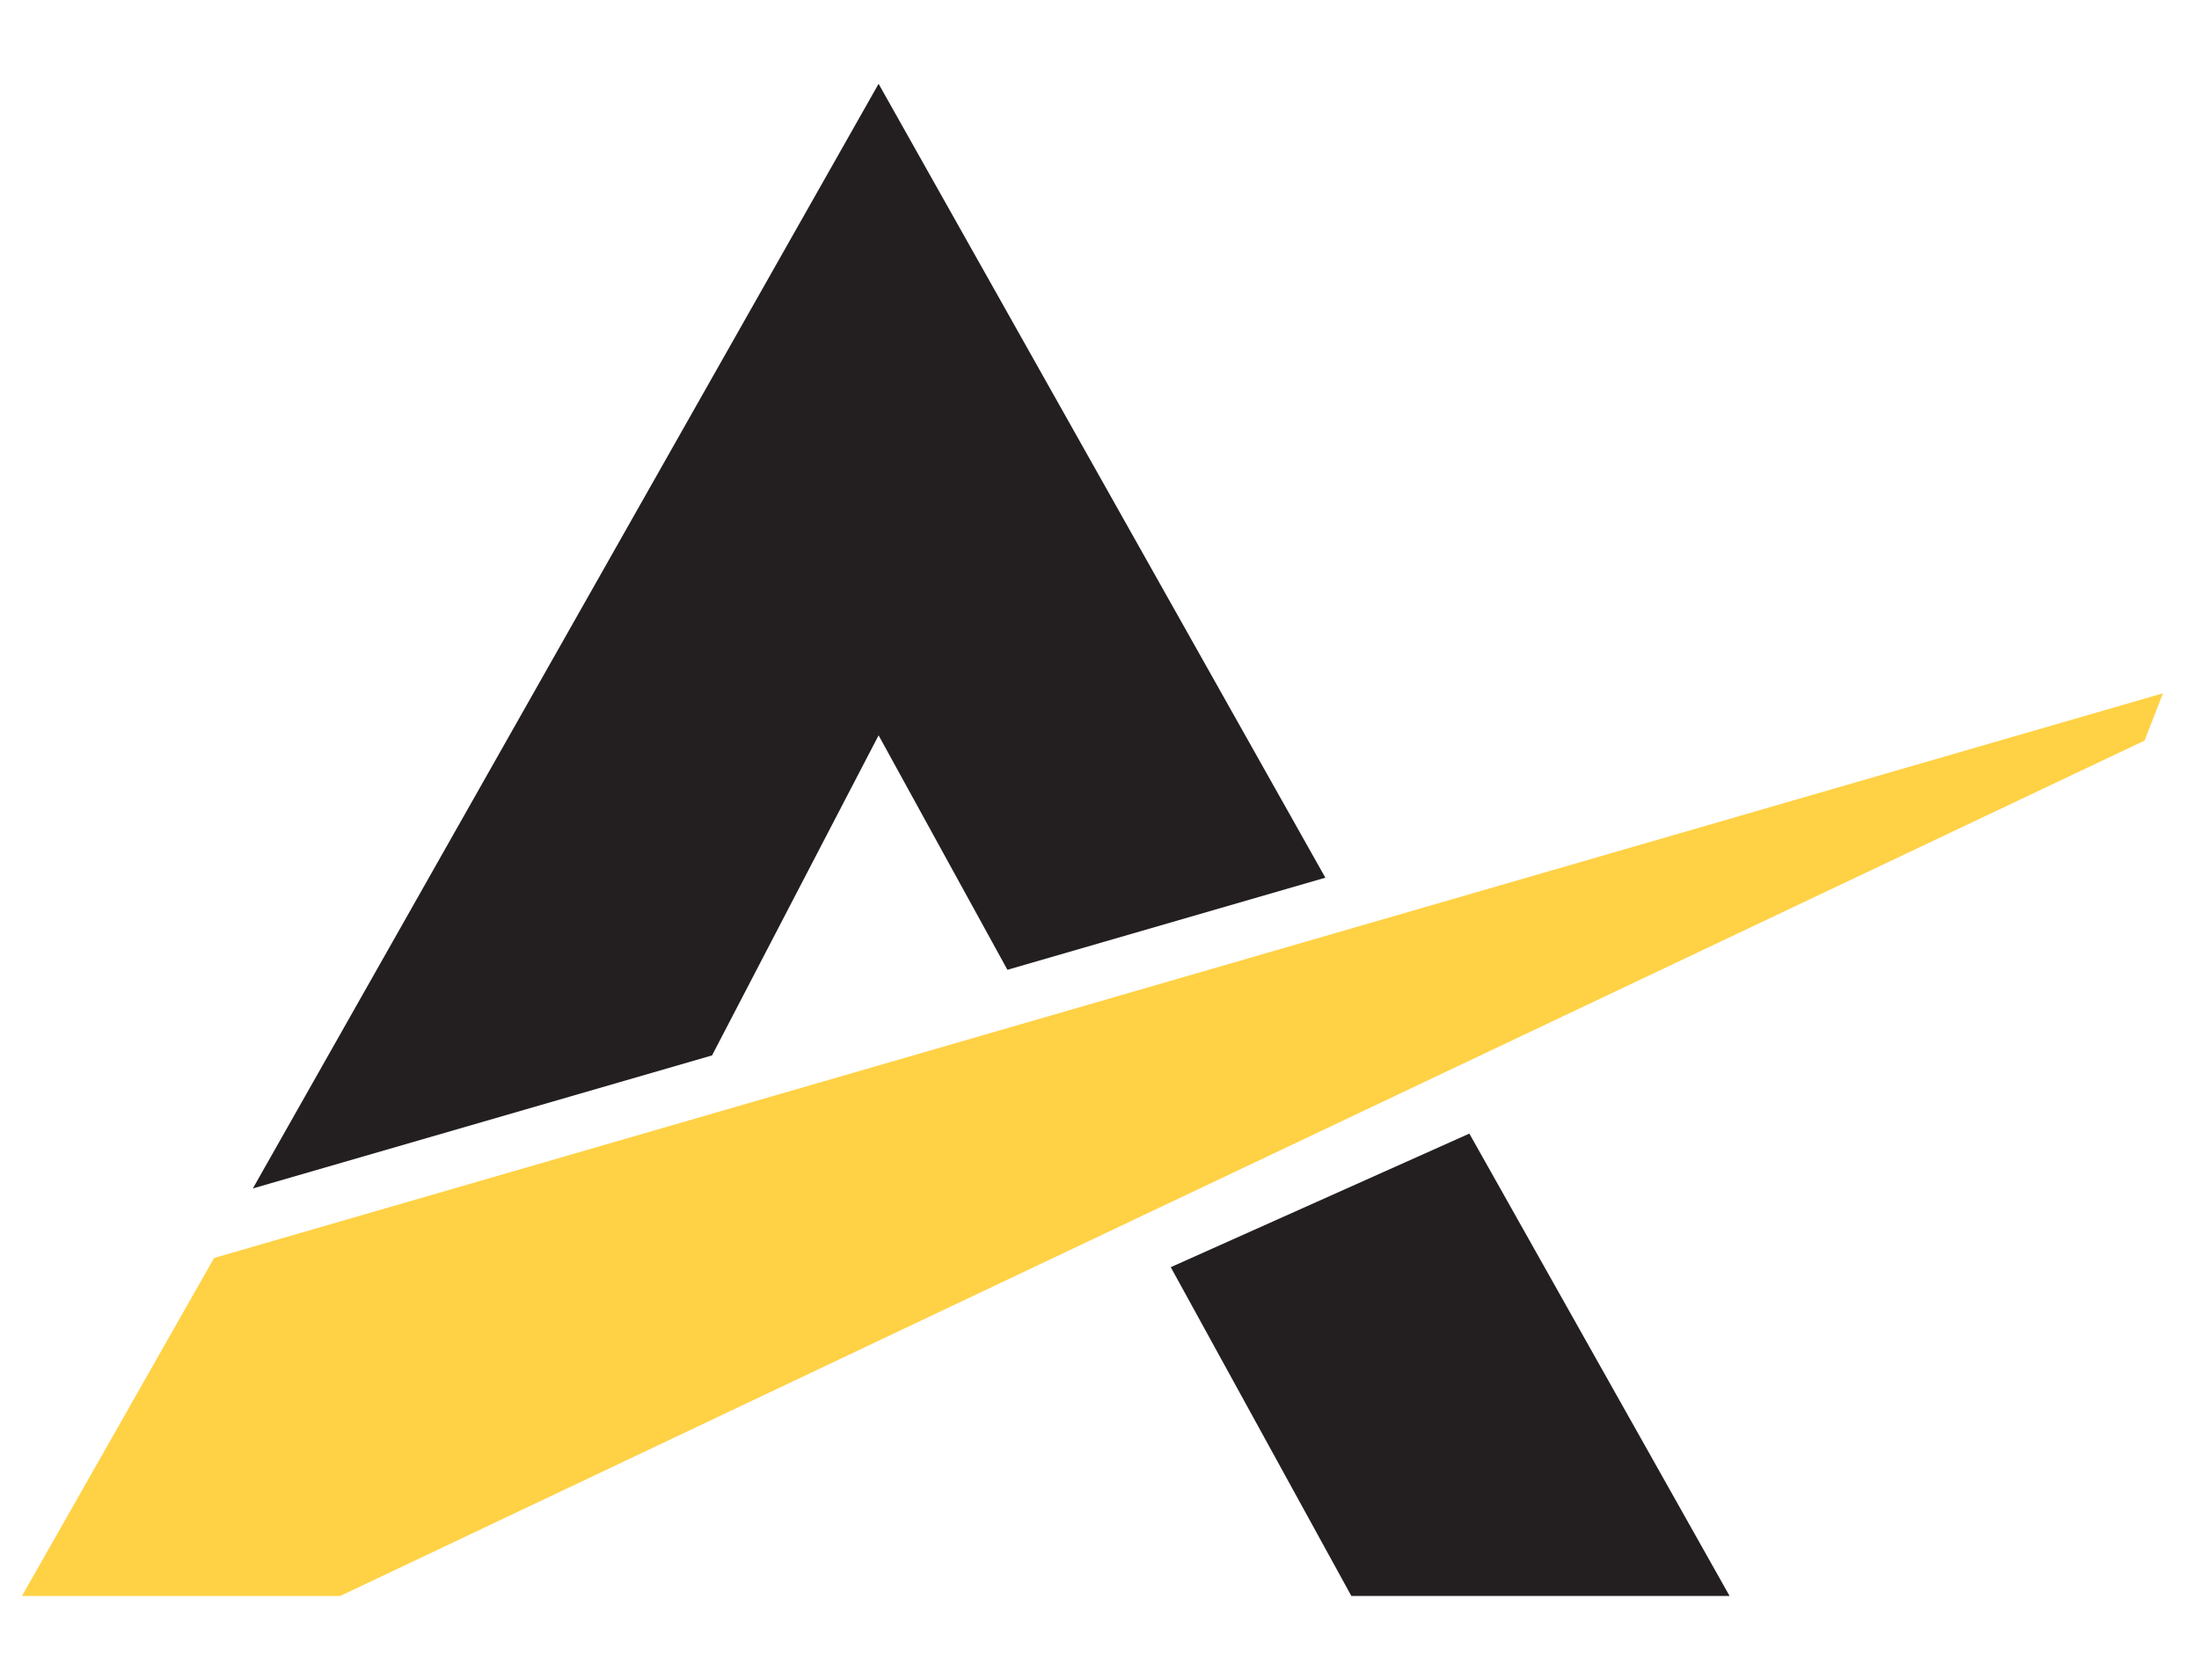 <svg version="1.1" id="Layer_1" xmlns="http://www.w3.org/2000/svg" xmlns:xlink="http://www.w3.org/1999/xlink" x="0px" y="0px"
	 width="72px" height="55px" viewBox="0 0 72 55" style="enable-background:new 0 0 72 55;" xml:space="preserve">
<style type="text/css">
	.st0{fill:#231F20;}
	.st1{fill:#FFD145;}
</style>
<g>
	<g>
		<polygon class="st0" points="28.767,24.077 32.985,31.754 43.395,28.738 28.767,2.744 8.279,38.913 23.314,34.557 		"/>
		<polygon class="st0" points="44.246,52.256 56.63,52.256 48.11,37.117 38.333,41.491 		"/>
		<polygon class="st1" points="0.72,52.256 7.01,41.19 70.819,22.701 70.217,24.249 11.139,52.256 		"/>
	</g>
</g>
</svg>
